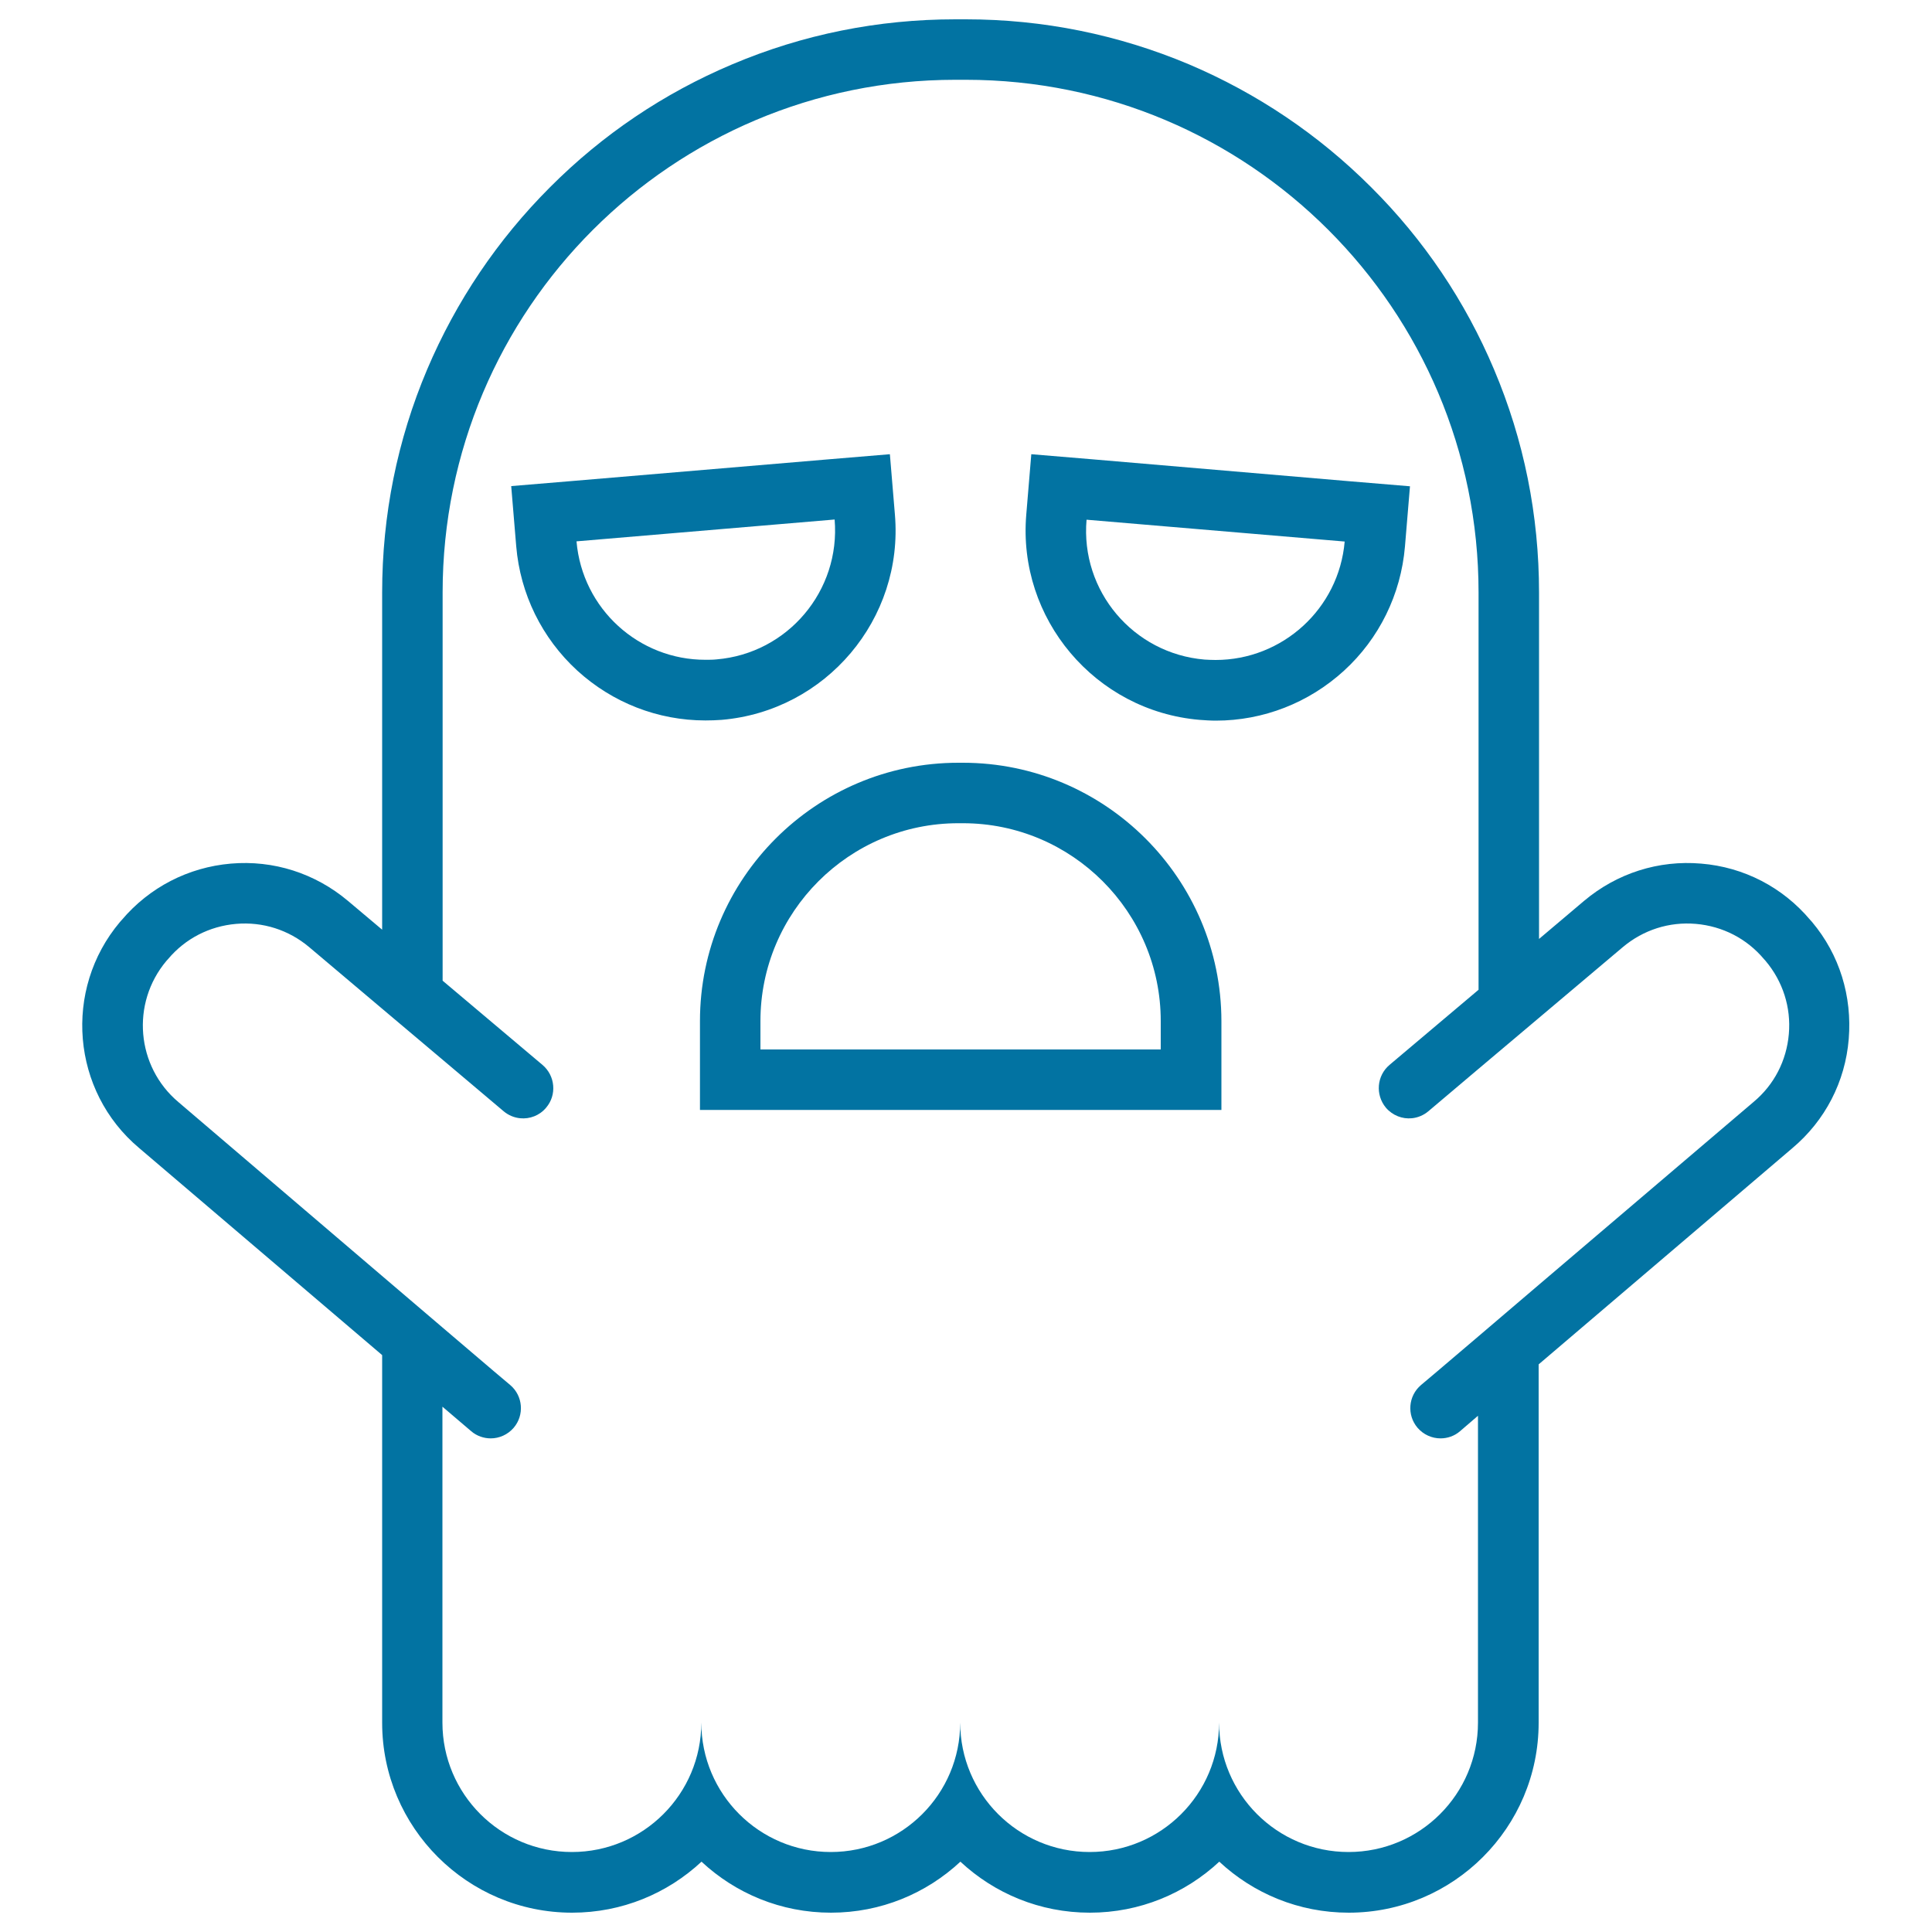 <svg xmlns="http://www.w3.org/2000/svg" viewBox="0 0 1000 1000" style="fill:#0273a2">
<title>Ghost Outline SVG icon</title>
<g><path d="M729.8,251.7l-31.2-2.6L565,237.7l-31.2-2.6l-2.6,31.2c-4.6,54,35.7,101.7,89.7,106.3c2.8,0.2,5.6,0.4,8.4,0.4c24.6,0,48.1-9.2,66.3-25.8c18.3-16.7,29.5-39.6,31.6-64.3L729.8,251.7z M629.2,341.6c-1.9,0-3.8-0.1-5.7-0.2c-36.9-3.1-64.3-35.5-61.1-72.4l133.6,11.3C693,315.2,663.7,341.6,629.2,341.6z"/><path d="M373.5,372.6c54-4.6,94.3-52.2,89.7-106.3l-2.6-31.2l-31.2,2.6L295.8,249l-31.2,2.6l2.6,31.2c2.1,24.7,13.3,47.5,31.6,64.3c18.2,16.6,41.7,25.8,66.3,25.8C367.9,372.9,370.7,372.8,373.5,372.6z M298.4,280.2L432,268.9c3.1,36.9-24.3,69.3-61.1,72.4c-1.9,0.2-3.8,0.2-5.7,0.2C330.7,341.6,301.4,315.2,298.4,280.2z"/><path d="M498.4,394.8H496c-73.7,0-133.7,60-133.7,133.7v46h269.9v-46C632.1,454.8,572.1,394.8,498.4,394.8z M600.8,543.2H393.6v-14.7c0-56.5,46-102.4,102.4-102.4h2.4c56.5,0,102.4,46,102.4,102.4L600.8,543.2L600.8,543.2z"/><path d="M937.9,477.2l-0.9-1c-14.3-17-34.4-27.4-56.5-29.2c-22.1-1.9-43.6,5-60.6,19.3l-23.3,19.7V306.7c0-40-7.8-78.9-23.3-115.5c-14.9-35.3-36.3-67.1-63.6-94.3c-27.2-27.2-59-48.6-94.3-63.6C578.8,17.9,539.9,10,499.9,10h-5.4c-40,0-78.9,7.8-115.5,23.3c-35.3,14.9-67.1,36.3-94.3,63.6c-27.2,27.2-48.6,59-63.6,94.3c-15.5,36.6-23.3,75.5-23.3,115.5v174.5l-17.7-14.9c-17-14.3-38.5-21.2-60.6-19.3c-22.1,1.9-42.2,12.3-56.5,29.2l-0.9,1c-29.5,35-25.1,87.6,9.9,117l125.8,107.2v190.3c0,54.2,44.1,98.3,98.3,98.3c25.9,0,49.4-10,67-26.4c17.6,16.4,41.1,26.4,67,26.4c25.9,0,49.4-10,67-26.4c17.6,16.4,41.1,26.4,67,26.4c25.9,0,49.4-10,67-26.4c17.6,16.4,41.1,26.4,67,26.4c54.2,0,98.3-44.1,98.3-98.3V706.2l131.3-111.9c17-14.3,27.4-34.4,29.2-56.5S952.2,494.2,937.9,477.2z M925.9,535.2c-1.2,13.8-7.6,26.3-18.3,35.2l-111.1,94.6l-31.3,26.7l-21.4,18.2l-8.3,7c-6.6,5.6-7.4,15.5-1.8,22.1c3.1,3.6,7.5,5.5,11.9,5.5c3.6,0,7.2-1.2,10.1-3.7l9.3-8v158.8c0,37-30,67-67,67c-37,0-67-30-67-67c0,37-30,67-67,67c-37,0-67-30-67-67c0,37-30,67-67,67c-37,0-67-30-67-67c0,37-30,67-67,67c-37,0-67-30-67-67V728.1l14.9,12.7c2.9,2.5,6.6,3.7,10.1,3.7c4.4,0,8.8-1.9,11.9-5.5c5.6-6.6,4.8-16.5-1.8-22.1l-8.3-7l-27-23l-31.3-26.7L92.3,570.4c-21.8-18.4-24.6-51.1-6.2-73l0.9-1c8.9-10.6,21.4-17,35.2-18.2c13.8-1.2,27.2,3.1,37.8,12l37.9,32l31.3,26.4l31.5,26.6c2.5,2.1,5.5,3.3,8.5,3.6c5,0.5,10.1-1.4,13.5-5.5c5.6-6.6,4.7-16.5-1.9-22.1l-51.7-43.6V306.7c0-146.6,118.8-265.4,265.4-265.4h5.4c146.6,0,265.4,118.8,265.4,265.4v205.6l-46.1,38.9c-6.6,5.6-7.4,15.4-1.9,22.1c3.5,4.1,8.6,6,13.5,5.5c3-0.3,6-1.5,8.5-3.6l25.9-21.9l31.3-26.4l43.5-36.7c10.6-8.9,24-13.2,37.8-12c13.8,1.2,26.3,7.6,35.2,18.2l0.9,1C922.8,508,927.1,521.4,925.9,535.2z"/></g>
</svg>
